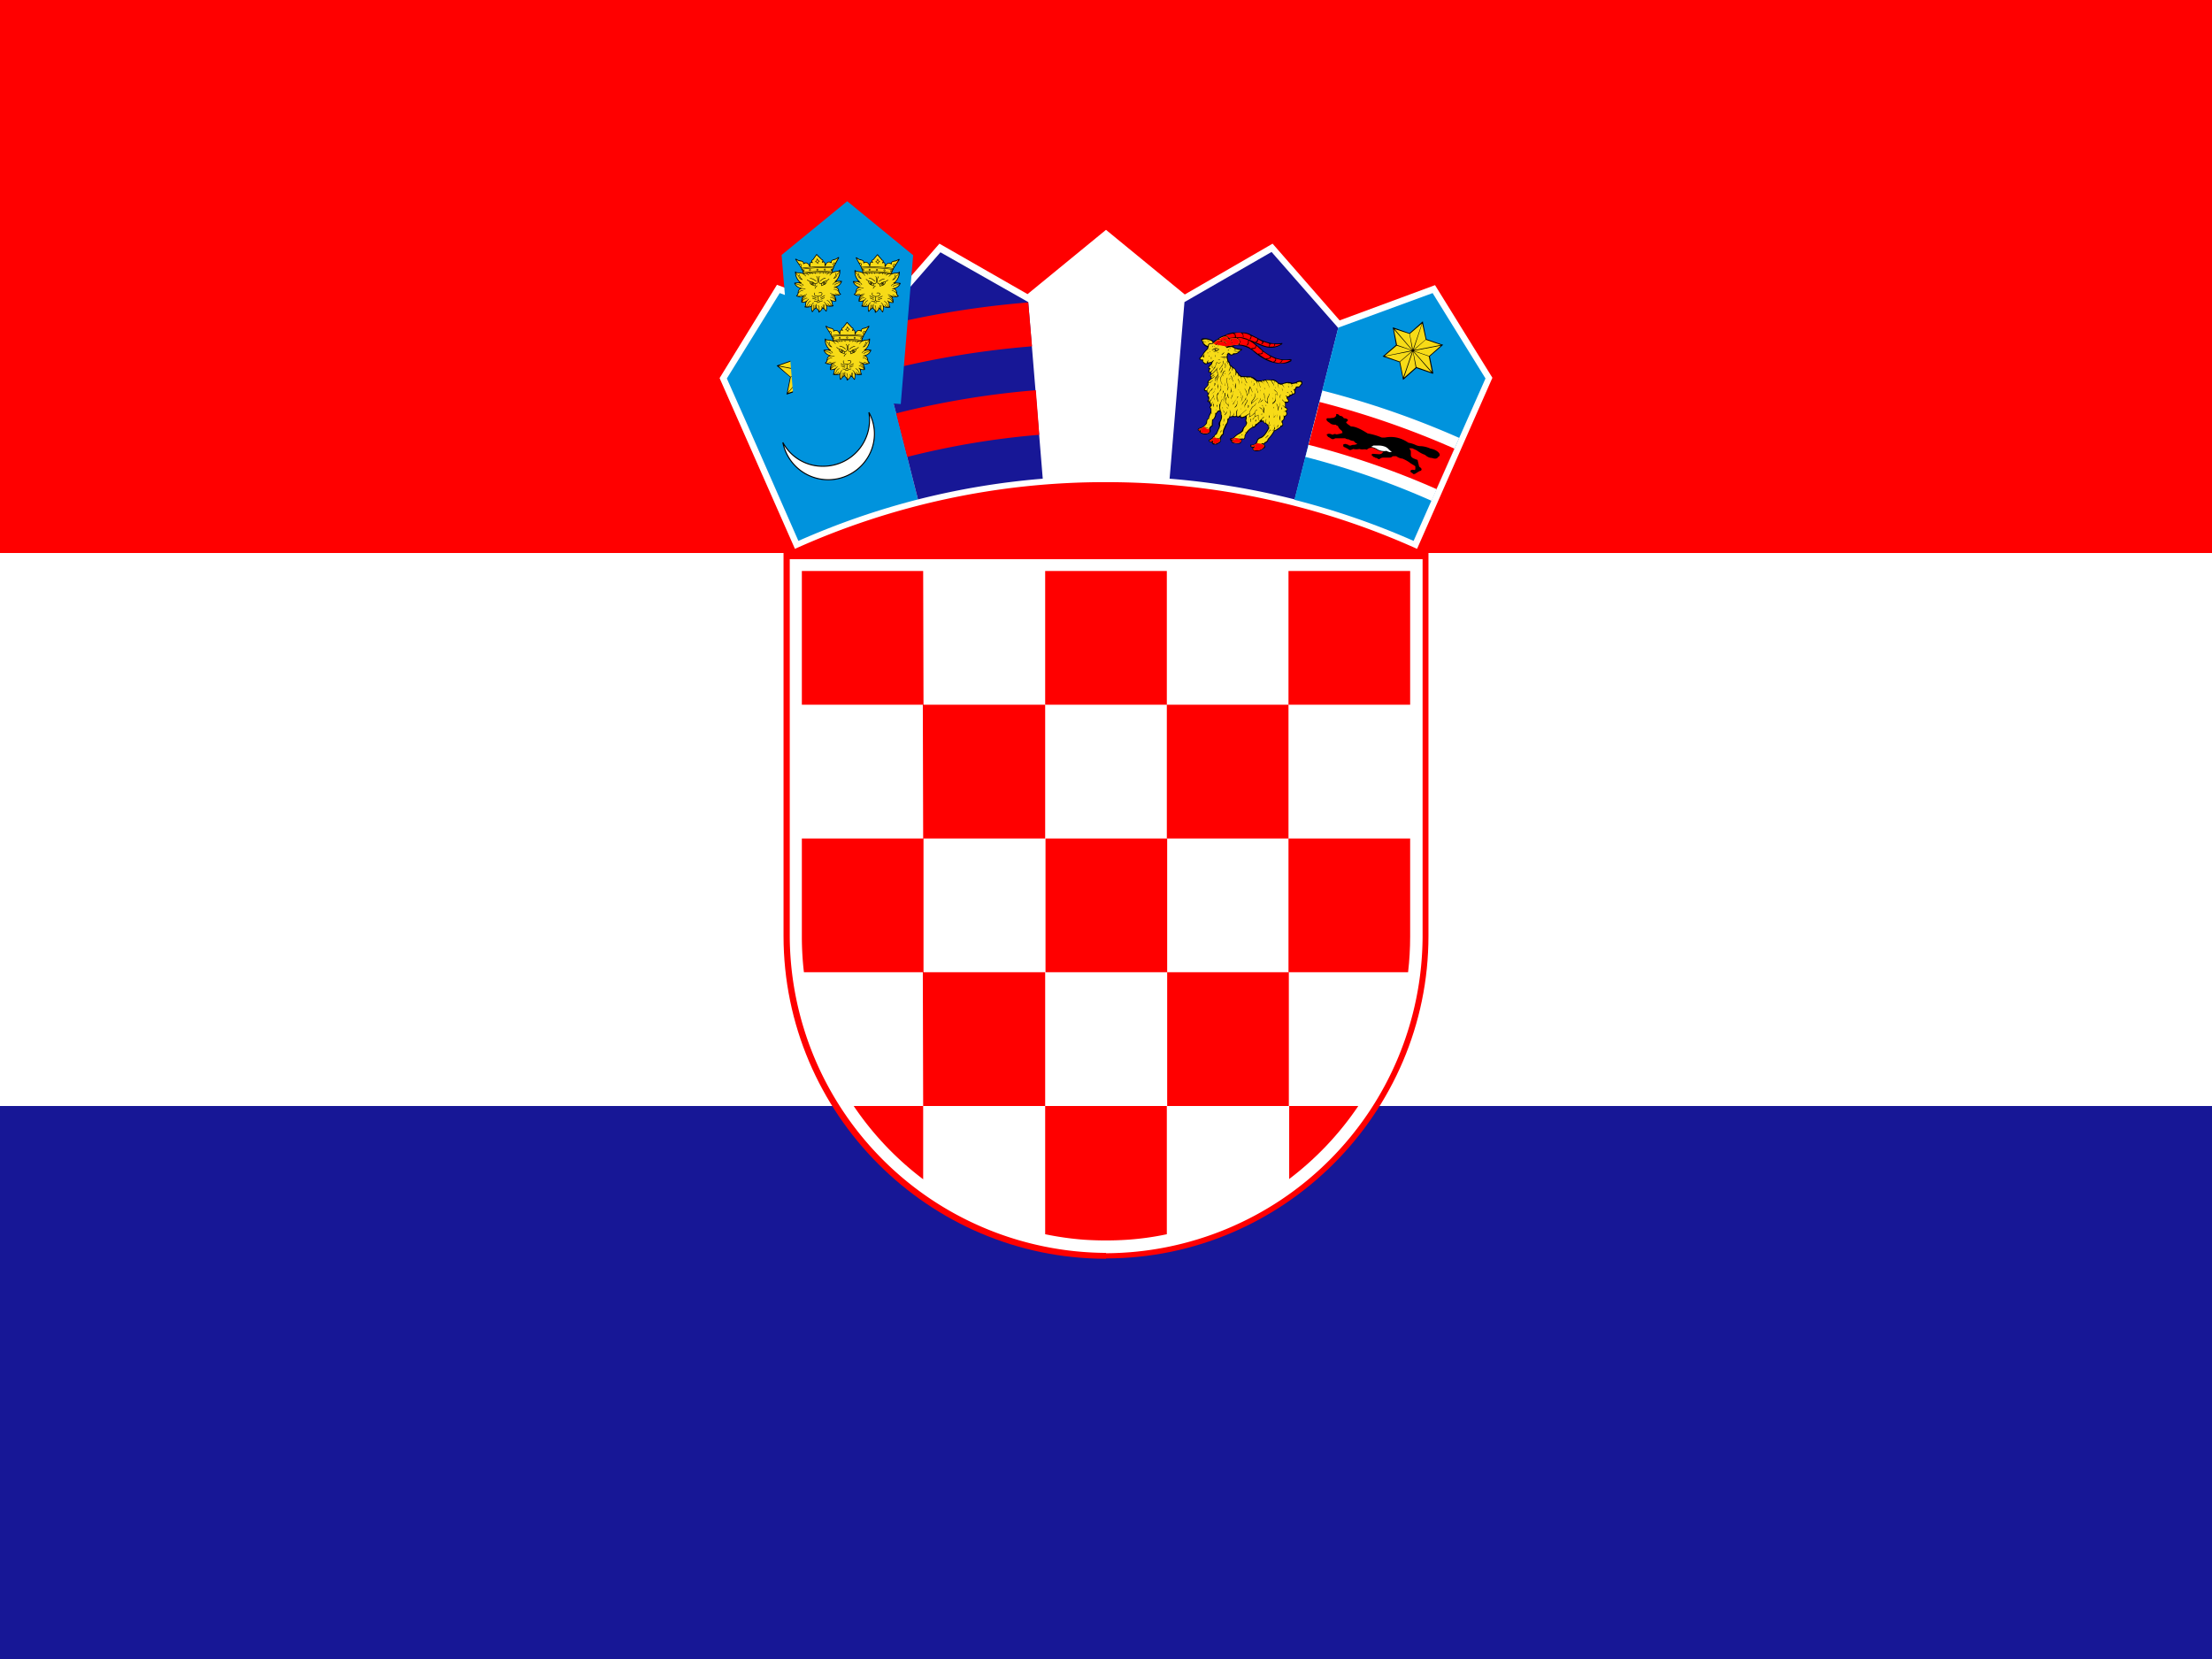 ﻿<svg xmlns="http://www.w3.org/2000/svg" xmlns:xlink="http://www.w3.org/1999/xlink" id="flag-icons-hr" width="48px" height="36px" viewBox="0 0 640 480">
  <path fill="#171796" d="M0 0h640v480H0z"/>
  <path fill="#fff" d="M0 0h640v320H0z"/>
  <path fill="red" d="M0 0h640v160H0zm320 364.1c51.3 0 93.3-42 93.3-93.3V160H226.7v110.8c0 51.4 42 93.4 93.3 93.4z"/>
  <path fill="#fff" d="M320 362.6a92 92 0 0 0 91.6-91.5V161.8H228.5V271a92 92 0 0 0 91.5 91.5z"/>
  <g fill="red">
    <path d="M267.1 165.2H232v38.7h35.2zm0 77.4h35.3v-38.7H267zM232 270.9q0 5.3.6 10.4h34.6v-38.7H232zm105.7-28.3h-35.2v38.7h35.2zm0 77.4h35.2v-38.7h-35.2zm35.2 21.2A89 89 0 0 0 393 320h-20v21.2zM267.1 320h35.3v-38.7H267zm-20.1 0a89 89 0 0 0 20.1 21.2V320zm79.1 38.7q5.9-.4 11.5-1.6V320h-35.2v37.1a87 87 0 0 0 11.4 1.6q6.2.4 12.3 0"/>
    <path d="M407.4 281.3q.6-5.1.6-10.4v-28.3h-35.2v38.7zm-69.8-38.7h35.2v-38.7h-35.2zm0-77.4h-35.2v38.7h35.2zm70.4 38.7v-38.7h-35.2v38.7z"/>
  </g>
  <path fill="#fff" d="m410 158.8 21.8-49.5-16.6-26.8-27.6 10.2-19.4-22.2-25.4 14.7L320 66.5l-22.7 18.6-25.5-14.6-19.4 22.2-27.6-10.3-16.6 27 21.8 49.4a218 218 0 0 1 90-19.3c32 0 62.5 6.9 90 19.3"/>
  <path fill="#0093dd" d="m253 94.8-27.4-10-15.3 24.7 5.9 13.3 14.8 33.7a220 220 0 0 1 34.6-12z"/>
  <path fill="#fff" stroke="#000" stroke-width=".3" d="M251.4 119.3a13 13 0 0 1 1.6 6.2c0 7.3-6 13.3-13.4 13.3a13.4 13.4 0 0 1-13.1-10.8 13 13 0 0 0 11.7 6.9 13.4 13.4 0 0 0 13.2-15.6z"/>
  <path d="m227.6 114 1-4.9-3.8-3.2-.1-.1.2-.1 4.6-1.6 1-4.8v-.2l.2.1 3.7 3.2 4.6-1.6h.2v.2l-1 4.8 3.7 3.2.2.2h-.3l-4.6 1.6-1 4.8v.2l-.1-.1-3.7-3.2-4.6 1.6h-.3z"/>
  <path fill="#f7db17" d="m233.6 107.6 3.5 3 4.3-1.5zm0-.2 7.8 1.6-3.4-3zm-8.3-1.6 7.8 1.5-3.5-3zm7.8 1.7-7.8-1.5 3.4 3zm.4-.3 5.2-6-4.3 1.5zm-5.6 6.4 5.2-6-4.3 1.5zm5.3-5.9-5.2 6 4.3-1.5zm5.6-6.4-5.2 6 4.3-1.5zm-5.6 6-2.6-7.6-.9 4.5zm2.7 8-2.5-7.5-.9 4.5zm-2.4-7.6 2.6 7.5.9-4.5zm-2.7-8 2.5 7.5 1-4.5z"/>
  <path fill="#171796" d="M297.5 87.4 272.1 73 253 94.9l12.6 49.6a220 220 0 0 1 36.1-6z"/>
  <path fill="red" d="M262.5 132.2a232 232 0 0 1 38.2-6.4l-1-12.9a246 246 0 0 0-40.4 6.7zm-6.3-25a258 258 0 0 1 42.4-7l-1.1-12.7a271 271 0 0 0-44.5 7.4z"/>
  <g transform="translate(-160)scale(.002)">
    <path fill="#0093dd" d="m212105 36890-23 13-9517-7794-9497 7778 1788 21560c2543-210 5113-322 7709-322 2608 0 5190 113 7744 325l1795-21560z"/>
    <g id="hr-a">
      <path d="M202545 46585c-18-2-44 10-69 45-186 250-359 469-545 720-195 61-242 180-167 348-261-26-291 193-302 432-250-379-522-482-814-307-11-230-187-338-439-392-180-10-319-65-436-145-60-42-110-64-170-106-126-88-226-5-172 74 267 434 535 868 802 1302-14 80 6 151 88 204 47 133 93 265 140 397-11 38-21 75-32 113-221-105-443-118-664-133-170-8-287-50-361-137-54-63-91-26-92 82-3 534 162 1014 599 1492-231 4-462 11-694 21-79 6-95 39-73 104 126 304 339 579 822 766-208 112-327 285-357 520-9 224-75 382-212 455-60 32-81 65-24 106 253 185 565 193 895 112-157 270-226 553-198 850 208 56 412 15 614-52-29 61-44 175-52 309-7 115-41 229-104 343-32 33-65 84 4 102 336 91 648 52 915-47 0 243 2 487 76 727 18 58 70 102 125 26 155-214 322-396 527-517 31 90 75 168 156 215 96 55 147 170 153 343 0 30-2 60 35 90 149 7 514-380 589-597 206 121 284 246 439 461 55 76 99 29 128-25 62-243 67-481 66-724 267 99 579 138 915 47 69-19 36-70 4-102-62-114-105-250-113-365-9-133-14-226-43-287 202 68 405 108 614 52 29-297-53-579-211-850 330 80 655 73 908-112 57-41 35-74-24-106-136-73-203-231-212-455-30-235-149-409-357-520 483-187 696-463 822-766 22-66 6-99-73-104-231-10-480-24-711-27 437-478 606-961 604-1495-1-108-38-146-92-82-74 87-179 137-348 146-222 15-435 24-656 128-11-38-21-75-32-113 46-132 106-260 153-393 82-53 102-123 88-204 267-434 513-868 781-1302 54-79-46-162-171-74-60 42-110 64-170 106-117 80-257 134-437 145-251 54-417 167-428 397-293-175-564-73-814 307-11-239-41-457-302-432 75-168 17-291-178-352-186-250-458-470-644-720-31-35-51-47-69-45z"/>
      <g fill="#f7db17">
        <path d="M205075 47978c-51-26-124 17-162 95s-33 170 19 196c40 20 84-6 119-56l22-36c2-3 4-6 5-9 38-78 49-163-2-188zm-5008 0c52-26 124 17 162 95s39 165-13 191-103-24-141-102-60-158-9-184zm4539 905c-32 0-59 27-59 59s26 59 59 59 59-26 59-59c0-32-26-59-59-59m-4032 0a59.1 59.1 0 1 0 .2 118.2 59.1 59.1 0 0 0-.2-118.2m4294-304c-754-91-1506-133-2260-133s-1509 41-2269 115c-26 8-21 90 14 86 756-73 1507-113 2256-113 743 0 1485 40 2228 129 39 4 54-80 32-84z"/>
        <path d="M200319 48495c768-75 1530-117 2289-116 754 0 1507 42 2261 133l111-184c-32 10-62 9-90-5-76-38-92-161-36-274 56-114 164-175 240-138 39 19 62 62 68 114l446-739c-204 130-328 214-581 252-281 41-409 139-368 307 38 156-57 133-201 54-314-171-541 71-652 353-73 186-159 181-168-13-4-70 0-131-7-200-21-223-89-286-216-224-161 78-175 25-137-58 28-60 86-128 66-221-9-67-66-92-151-98-182-244-467-483-649-727-182 244-374 483-556 727-86 5-142 30-152 98-20 93 52 157 80 217 38 82 23 135-137 57-127-61-186-3-207 220-7 69-10 139-13 209-9 194-95 199-168 13-111-282-352-524-667-353-145 79-203 102-182-54 23-172-107-266-388-307-253-37-377-122-581-252l419 682c12-25 29-45 53-57 76-38 184 24 240 138 56 113 40 237-36 274-10 5-21 8-32 10l100 163zm4389 911c-7 3-7 4-24 11-46 19-80 66-134 124-57 60-128 125-211 188-12 10-25 19-44-6s-7-35 6-44c80-62 149-124 204-182 30-32 56-63 77-92-95-11-190-21-284-30-79 24-157 55-222 95-59 35-107 77-137 125-8 14-16 27-44 11-27-16-19-30-11-44 35-58 91-107 158-147 33-20 69-38 106-54-107-9-214-18-321-25-22 13-42 29-61 47-20 19-39 42-56 67-9 13-18 26-44 8s-18-31-8-44c19-29 41-54 64-77l9-9c-80-5-161-10-241-14-2 2-5 5-8 7a340 340 0 0 0-93 126c-6 15-12 29-41 18-29-12-23-26-17-41 12-29 27-55 45-81 8-11 18-22 27-33-115-5-230-9-344-12-4 5-9 8-14 11q-37.5 22.5-66 51c-28.5 28.5-35 40-48 63-8 14-16 28-43 12-28-16-20-29-12-43 16-28 35-54 59-77 7-7 14-13 21-19-122-2-244-4-365-4q-180 0-360 3c8 7 15 13 22 20 23 23 42 49 59 77 8 14 16 27-12 43s-35 2-44-12q-19.5-34.5-48-63c-28.5-28.5-41-36-66-51-6-3-12-7-15-12-115 2-230 6-345 11 11 11 20 23 29 35 19 25 33 52 45 81 6 15 12 29-17 41s-35-3-41-18c-9-24-22-46-38-67-15-21-34-41-55-59-4-3-7-6-10-10-81 4-162 8-243 13 4 4 9 8 13 12 24 23 45 48 64 77 9 13 18 26-8 44s-35 5-44-8c-18-26-36-48-56-67s-41-35-64-49c-1-1-3-2-5-3-110 7-220 14-330 23 43 18 85 38 122 61 67 40 124 89 158 147 8 14 16 27-11 44-27 16-35 3-44-11-29-48-78-90-137-125-72-44-159-77-246-102h-2c-90 7-179 15-268 24 22 33 51 68 86 106 55 58 124 120 204 182 13 9 25 19 6 44s-32 15-44 6c-83-64-155-128-211-188-37-38-99-111-135-140-196-90-354-127-575-147-153-14-318-9-458-79 36 85 75 164 126 229 53 68 120 121 209 147 8 2 21 16 22 25 28 157 84 286 169 386 52 60 114 110 188 149-75-81-132-166-172-251-67-142-90-286-77-420 1-16 3-32 34-29 32 3 30 19 29 35-11 123 9 256 72 387 56 118 159 237 291 346 24 19 0 63-29 55-154-44-290-123-383-231-89-104-149-237-180-397-94-32-165-90-222-164-47-60-85-131-118-205 28 428 182 801 456 1137 61 75 165 182 255 216 92 35 95 100-20 101-34 1-69 1-105 1 84 31 164 66 233 105 127 73 217 162 224 273 1 16 2 32-29 34-32 2-33-14-34-29-6-86-82-160-192-223-113-65-259-117-402-160-154 0-312-1-459 3 39 28 80 57 131 84 82 44 188 86 343 122 89 21 166 52 233 91 71 42 130 93 177 150 10 12 20 25-5 45s-34 8-45-5c-42-52-95-98-159-135q-91.5-54-216-84c-161-38-272-81-358-128-75-40-131-82-184-123 180 393 450 573 835 689 23 7 43 13 61 19 3 1 6 1 9 2 86 21 175 40 266 55 92 15 166 28 261 37 16 1 32 3 29 34-3 32-19 30-34 29-99-9-174-22-266-38q-87-15-171-33c-26 6-64 9-107 12-232 14-420 225-435 494 0 5 0 11-1 16 88-80 179-157 273-212 117-68 239-103 364-69 15 4 31 8 22 39-8 31-23 27-39 22-106-28-212 3-316 63-108 63-213 158-315 253-24 147-82 285-205 377 61 34 104 65 163 45 86-39 172-78 261-108 91-31 184-52 282-57 16-1 32-1 33 31s-14 32-31 33c-91 4-179 24-264 53-75 26-149 58-222 91 221 47 460-1 667-79 60-22 105-42 133-41 51-30 112-53 172-79 66-28 132-51 182-57 16-2 32-4 35 28 4 32-12 33-28 35-112 13-127 21-222 79 0 21-66 57-126 96-36 24-70 52-87 67-95 86-144 181-188 287-29 70-52 145-68 224 55-108 121-211 201-303 94-108 208-201 345-265 14-7 29-13 42 15 13 29-1 35-15 42-129 60-236 147-324 250-90 103-161 222-219 345-31 64-8 1-42 86 110-122 212-224 323-307 132-100 283-157 418-133 15 3 31 6 26 37s-21 28-37 26c-116-21-250 32-369 121-121 92-244 223-366 361 184 26 366-26 542-85 91-30 183-135 239-152 19-24 38-46 57-67 33-37 67-71 102-100 12-10 24-20 45 4s8 34-4 45c-33 28-65 60-96 94-32 35-62 73-92 113-6 8-13 17-24 16-60 70-151 162-172 240-57 210-25 370-122 576 71-38 128-81 175-134 53-60 94-135 128-230 37-104 95-195 167-270 75-77 165-136 261-172 15-5 30-11 41 19s-4 35-19 41c-87 32-169 86-238 157-66 68-119 151-153 247-37 102-81 183-141 250-44 50-95 91-156 127 52-3 78-10 121-7 79-6 211-66 279-119 66-51 116-120 154-206 6-15 13-29 42-16s23 27 16 42c-42 96-99 174-173 231-56 43-121 75-196 93 161-5 311-42 467-100 65-24 87-168 127-208 32-58 66-112 105-158 47-56 101-101 164-127 15-6 29-12 41 18 12 29-3 35-17 41-52 21-98 60-139 108-36 42-68 93-98 147 10 73-51 228-53 305-7 205-2 409 53 612 53-71 107-134 162-192 0-5 0-10 1-15 18-106 33-219 40-332 7-112 7-223-6-329-2-16-4-32 27-35 32-4 34 12 35 28 14 111 14 226 7 340-6 90-16 180-30 269 54-51 53-51 77-103 37-80 59-159 67-237 9-80 5-157-13-230-4-15-7-31 24-38s35 8 38 24c19 80 25 165 14 252-8 65-24 132-49 199 56-42 114-82 178-122-4-75-5-153-3-227 2-68 7-134 18-190 4-20 7-40 47-33s37 27 33 48c-9 50-14 111-16 177-2 78 0 162 4 243 5 82 49 185 125 230 103 62 158 163 186 274 16-145 17-280 3-400-17-143-55-267-114-368-8-14-16-27 12-44 27-16 35-2 43 12 63 110 104 241 122 393 17 146 13 310-13 488 102-82 381-258 352-594-7-27-16-52-28-75-7-14-14-28 14-42s35 0 42 14c17 33 30 69 39 110 5 24 8 49 11 76 13-7 45-43 51-39 24 16 58 38 80 54-21-60-35-120-42-178-10-87-5-172 14-252 4-15 7-31 38-24s27 23 24 38c-18 73-22 151-13 230 9 77 31 157 67 237 4 8 8 16 5 25 24 21 47 42 70 65-13-84-22-170-28-255-8-115-7-230 7-341 2-16 4-32 35-28s29 20 27 35c-13 106-13 217-6 329 7 113 22 225 40 332 1 2 1 5 1 7 54 59 95 120 152 196 55-203 73-407 66-612-2-76-69-227-65-302-30-55-63-107-100-151-41-49-87-87-139-108-15-6-29-12-18-41 12-29 27-24 41-18 62 26 117 71 164 127 38 45 72 98 103 154 57 7 78 179 143 212 154 57 298 94 453 100q-112.5-28.5-195-93c-74-57-131-135-173-231-6-15-13-29 16-42s35 2 42 16c38 86 88 156 154 206 85 66 289 124 400 127-61-37-113-78-157-128-59-67-104-148-141-250-34-95-87-179-153-247a642 642 0 0 0-238-157c-15-6-29-11-19-41 11-29 26-24 41-19 96 36 186 94 261 172 72 74 130 166 167 270 34 95 75 169 128 230 47 54 105 98 177 135-98-207-66-367-122-577-35-129-232-277-193-320 45-51 133 88 248 127 175 59 357 111 540 85-122-138-244-269-366-361-119-90-237-140-352-120-16 3-31 6-37-26-5-31 10-34 26-37 135-24 269 32 401 132 111 84 201 175 311 298-18-47 0-14-30-77-59-123-130-241-220-345-89-102-196-189-324-250-14-7-28-13-15-42 13-28 28-22 42-15 137 65 251 157 345 265 81 93 147 198 203 307-15-81-39-157-68-227-44-106-93-201-188-287-62-56-209-140-208-179-29-15-33-11-63-24-61-26-121-46-164-52-16-2-32-4-28-35 4-32 19-30 35-28 50 6 115 28 182 56 33 14 66 43 98 60 53 4 139 47 208 74 206 78 446 126 666 79-73-33-147-65-223-91-85-29-172-49-264-53-16-1-32-1-31-33s17-31 33-31c98 4 191 26 282 57 89 30 175 69 261 108 59 27 101-7 163-45-123-92-181-230-205-376l-2-2c-102-95-207-190-315-253-104-60-210-91-316-63-15 4-31 8-39-22-8-31 7-35 22-39 125-33 247 1 364 69 94 55 186 132 274 213 0-6-1-11-1-17-15-270-203-480-435-494-78-5-189 21-186-32 4-59 97-44 234-86 385-116 655-296 836-690-54 41-110 83-186 124-86 47-198 91-358 128-82 19-154 48-216 84-64 38-117 84-159 135-10 12-20 25-45 5s-14-32-5-45c47-57 106-108 177-150 67-39 145-70 233-91 155-36 261-78 343-122 51-27 92-55 131-84-148-4-305-3-459-3-143 44-289 96-402 160-110 63-186 136-192 223-1 16-2 32-34 29-32-2-31-18-29-34 8-111 97-200 224-273 69-39 149-74 233-105-35 0-70 0-104-1-116-2-112-66-20-101 90-34 190-141 251-216 271-334 412-714 456-1130-33 72-69 140-115 198-57 73-128 131-222 164-31 160-91 293-180 397-92 108-216 185-369 230-29 8-52-35-29-55 132-109 221-226 278-344 62-131 83-264 72-387-1-16-3-32 29-35 31-3 33 13 34 29 12 134-10 278-78 420-40 85-97 170-172 251 73-39 136-89 187-149 85-100 141-229 170-386 1-8 14-22 22-25 89-27 155-79 209-147 51-65 90-143 126-228-140 69-304 64-457 78-213 19-369 68-554 152z"/>
        <path d="M204649 49231c-680-88-1359-113-2041-114-684 0-1369 40-2058 112-20 6-15 33-14 46 2 28 37 35 121 27 643-60 1285-93 1932-93 674 0 1351 21 2038 102 33 9 77-85 22-81z"/>
        <path fill-rule="evenodd" d="M200570 49160c683-71 1362-110 2038-110 675 0 1349 40 2025 127l31-127c-17 9-37 15-58 15a123 123 0 1 1 113-171l60-170c-724-84-1446-122-2171-122-729 0-1459 38-2193 107l58 164c22-32 59-54 101-54a123 123 0 1 1 0 246c-12 0-25-2-36-6l33 94-2 7zm3067-416a123 123 0 1 0 0 246 123 123 0 1 0 0-246m0 64a59.1 59.1 0 0 0 0 118c32 0 59-27 59-59s-26-59-59-59m-1082-91a123 123 0 1 0 123 123c0-68-55-123-123-123m0 64a59.1 59.1 0 1 0 .2 118.2 59.1 59.1 0 0 0-.2-118.2m-1064-40a123 123 0 1 0-.2 245.8 123 123 0 0 0 .2-245.8m0 64c-33 0-59 26-59 59s26 59 59 59a59.1 59.1 0 0 0 0-118"/>
      </g>
      <path d="M202601 47974c-14-68-49-129-100-175-51-47-116-78-187-88-33-4-39-58-7-68 60-20 114-67 157-133 45-69 79-157 95-256 5-34 64-35 69-1 15 84 51 153 97 208 55 66 125 112 193 138 31 12 25 63-8 68-59 9-105 42-141 87-50 62-81 145-100 221-8 33-62 31-69-2zm33-118c20-52 47-103 81-146 28-34 60-64 99-84-51-30-100-70-143-120-28-34-53-73-73-116-19 59-45 112-75 158-31 47-67 86-108 116 50 19 95 47 134 82 34 31 63 68 85 110m799 5115-515 206c-17 7-35 14-48-21-14-34 4-41 21-48l515-206c17-7 35-14 48 21 14 34-4 41-21 48m59-326-604 328c-16 9-33 18-51-15s-1-42 15-51l604-328c16-9 33-18 51 15s1 42-15 51m-1826-65 604 328c16 9 33 18 15 51s-34 24-51 15l-604-328c-16-9-33-18-15-51s34-24 51-15m51 322 515 206c18 7 35 14 21 48-14 35-31 28-49 21l-515-206c-17-7-34-14-21-48 14-35 31-28 48-21zm224 434c137 33 261 48 358 31 88-16 155-60 191-146v-493c-107-1-212-15-303-41-109-31-170-98-201-178-41-107-27-235-4-329 5-18 9-36 45-27s32 27 27 45c-20 82-33 194 1 284 23 60 69 110 152 133 91 25 198 38 307 38 107 0 214-13 304-40 82-24 148-69 192-123s65-117 57-176c-5-36-24-62-49-80-34-24-82-35-128-37-47-2-94 7-142 16-25 5-50 9-77 13-19 2-37 5-42-32s14-40 32-42c23-3 48-8 73-12 52-10 105-20 159-18 60 2 121 18 168 51 42 29 72 72 80 131 11 80-16 163-73 233-53 65-131 119-229 147-83 24-178 38-274 42v483c3 5 3 11 2 16 37 82 102 125 188 141 97 18 221 2 358-31 18-5 36-9 45 27 8 37-9 41-28 45-146 35-279 51-388 32-92-17-165-58-215-132-49 74-124 115-215 132-109 20-242 4-388-32-18-4-37-8-28-45 8-36 27-32 45-27zm356 210 402-9c19 0 38-1 38 37 1 38-18 38-37 38l-402 9c-19 0-37 1-38-37s18-38 37-38m593-3082c151-125 293-227 423-297 133-72 254-111 359-106 19 1 37 1 36 39-1 37-20 37-39 36-92-4-200 32-322 97-125 67-263 166-410 289-14 12-29 24-53-5s-9-41 5-53zm-605 56c-141-130-298-240-445-314-139-71-268-108-363-100-19 2-37 4-40-34-4-37 15-39 34-40 110-10 252 31 404 107 152 77 315 191 461 325 14 13 28 25 2 53-25 27-39 15-53 2zm-213 1004c37-83 83-155 136-219 53-63 112-119 174-170 14-12 29-24 52 5 24 29 9 41-5 53-59 48-114 101-164 160-49 59-91 125-125 201-8 17-15 34-49 19s-27-32-19-49m371-1734c49 66 88 139 114 223 26 82 40 175 39 279 5 80 6 165-7 249-13 86-42 170-97 246-43 60-101 97-165 113-53 13-109 10-164-7 29 100 51 208 6 308-8 18-33 27-51 18-43-22-86-43-128-62s-84-36-127-51l-1-1c-95-37-173-73-236-112-65-39-115-80-150-124l1 2c-44-49-72-106-88-170-14-55-20-114-22-174-72-39-138-78-194-116-64-43-118-87-161-131-13-14-26-27 1-53s40-12 53 1c39 40 89 80 150 121 60 40 128 81 204 121 124 13 247 51 370 109 106 50 211 115 317 192 13 7 19 16 27 20 8 6 16 13 25 19 51 22 104 28 152 16 47-11 90-39 122-84 48-66 72-139 84-214 12-77 11-157 6-234v-2c1-97-12-183-35-258-24-76-58-142-102-201-11-15-22-30 7-52s41-7 52 7zm-375 1047c-104-77-207-141-311-190-105-49-210-83-314-98q3 72 18 135c13 52 35 99 71 138l1 1c30 37 73 72 130 107 60 36 134 71 225 106l-1-1c45 16 89 34 133 54 31 14 61 28 93 44 19-83-10-179-37-267-2-8-5-15-9-29zm776-1003c-44 59-79 125-102 201-24 76-36 161-35 258v2c-5 77-6 158 6 234 12 75 37 148 84 214 32 45 75 72 122 84 48 12 101 6 152-16l25-19c6-4 13-12 27-20 105-77 211-143 317-192 123-58 246-95 370-109 75-40 144-80 204-121s111-81 149-121c13-13 26-27 53-1s14 39 0 53c-43 44-97 88-161 131-57 38-122 77-194 116-2 61-8 119-22 174-16 63-44 121-88 170l1-2c-35 44-85 85-150 124-63 38-141 75-237 112l-1 1c-43 15-85 32-127 51-43 19-85 40-128 62-18 9-43 0-51-18-45-100-23-208 6-308-55 18-111 20-164 7-64-15-122-53-165-113-55-76-84-160-97-246-13-85-12-169-7-249-1-104 13-196 39-279 26-84 65-158 114-223 11-15 22-30 52-7 30 22 19 37 7 52zm940 715c-105 15-209 49-314 98-104 49-207 113-311 190-4 13-6 21-8 29-27 88-56 184-37 267 31-15 62-30 93-44 44-20 87-38 133-54l-1 1c91-35 165-70 225-106 58-34 100-70 131-107l1-1c35-39 57-86 71-138 11-42 16-87 19-135z"/>
      <path fill-rule="evenodd" d="M203459 50602a216.4 216.4 0 0 0 0 433 216.6 216.6 0 0 0 0-433m0 69c-81 0-147 66-147 147s66 147 147 147 147-66 147-147-66-147-147-147m0 60a87 87 0 1 0 .1 174.1 87 87 0 0 0-.1-174.1m-1697-124c119 0 217 97 217 216s-97 217-217 217a216.6 216.6 0 0 1 0-433m0 69c81 0 147 66 147 147s-66 147-147 147-147-66-147-147 66-147 147-147m0 60a87 87 0 1 1-.1 174.1 87 87 0 0 1 .1-174.1"/>
    </g>
    <use xlink:href="#hr-a" width="100%" height="100%" transform="rotate(-2.2 -55532.8 156275.8)"/>
    <use xlink:href="#hr-a" width="100%" height="100%" transform="rotate(2.2 459865.8 156275.8)"/>
  </g>
  <path fill="#171796" d="m387.2 94.9-19.3-22-25.2 14.5-4.3 51.1a220 220 0 0 1 36.2 6z"/>
  <path d="M347.7 98q1.2-.4 2.6.3.5.1.8.6.5-.5 1.2-.8a4 4 0 0 1 1.8-1q1.4-.7 2.7-.9h2.8q1.2 0 2.3.6l2 1q1.2.7 2.2 1a9 9 0 0 0 4.5.5q.8-.2.2.4c-3.3 2-5.9.2-8.1-.6l2.1 1.7q1 1.2 3.5 2.4a8 8 0 0 0 5 .7l.4.1-.1.5a5 5 0 0 1-2.6.7 10 10 0 0 1-5.2-1.3q-2-1.1-3.3-2.4a8 8 0 0 0-3-1.4 6 6 0 0 0-2.9 0q.4.1.6.4.6.4 2 .5.6 0-.5.7a2 2 0 0 1-1.6.8c-1 .6-1.3.2-1.7-.2l-.2.8v.4l.2.7q0 .3.2.4.3.3.3.7t.3.4l.6.6q.8.4 1 1.2.6.3.7.9.3 0 .6.4l2.6.1q1.2.2 2 1.2h1.2l1.3-.3h2.3q.8.3 1.2.8.8.6 1.8.2a3 3 0 0 1 2.4 0l1-.2q.6-.4 1-.4 1-.2.9.8 0 .3-.3.4-.4.8-1.3.7-.2.6-.5.8.4 1.3-.7 1.2 0 .4-.6.4a1 1 0 0 1-1 .5l.4.6c.4.7-.2 1-.8 1v1.2q1 .6.2 1.2.6 1.1-.5 1.6 0 .7-.3 1-.4.2-.3.6.4.9-.2 1.2l-.2.1-.2.2-1.5 1h-.2a10 10 0 0 1-1.8 2.4q0 .8-1 1.1l-.3.4q.6.4.2 1l-1.3.8q-1.5.4-2-.2-.5-.5 0-.7-1 0-.8-.7 0-.3.3-.1.6 0 1-.3l.5-.6q.1-1 1.1-1.3.8-.3 1.4-1.2l.9-1.5-.3-.7-.5-.6q-.7 0-.7-.5h-.3l-.7.2-1.1 1q-.3.5-.7.5c-1 .1-1.5 1.2-2 1.7q-.3.2-.4.7 0 1-.4 1h-.8q.4.4 0 .9-.2.4-.8.4l-1.6-.2q-.5-.3-.5-.7-.4-.2-.3-.5 0-.3.4-.2l.6-.2a5 5 0 0 1 1.8-1.4l.7-.7q.1-.8 1-1.4l.1-.6v-.3q-.3-.5-.1-1v-.6q-1.6.8-1.6-.1-.7.6-1 0-.6.3-1.2.1l-.8.2-.4.7q0 .7-.5 1.5l-.7 1.5-.1.5q0 .9-.5 1l-.4.8v.2q.2.5-.2 1l-1 .6h-1q-.5-.4-.3-.6h-.5l-.4-.3q-.2-.3.1-.5l.9-.6q0-.3.4-.4.3-.6.6-.7l.7-1.5q.2-.2.1-.4l.1-.3s.2-.1 0-.2a1 1 0 0 1 .2-1.2c.3-.4.6-1.4.3-2v-.8h-.3q-.3-.2-.6.2l-.4.6q-.2 1.3-1 1.6v1.2q0 .7-.2.7t-.5.5l-.1.3q.4.5-.1 1-1 .8-2.2.3-.9-.4-.7-.8c-.8 0-.7-.7 0-.9q1.2-.3 1.9-1.4 0-1.2.7-1.4 0-.8.4-1.4.3-.6.2-1.3-.6-.4 0-1 .2 0 0-.2-.4-.1-.3-.5t-.2-.2q-.8-.2-.2-.7.2-.1 0-.4l-.1-.4q-.4-.4 0-.9l-.4-.8q-1.1 0-.6-.9l.7-.6q.3-.5.2-.8c-.2-.6.5-1 1-1.4l-.1-.4q-.4-.5.1-.8l-.1-.5q-1.1.2-.4-1-.8-.5.5-1.5v-.4l-1 .3q-.5.3-.9.1l-.4-.4-.2-.6c-1 0-1.1-.7-.6-1q.5-.4.7-.9.4-.8 1.3-1.5v-.5l-.7-.3-.6-.7q-.2 0 0-.4-.7-.6-.3-1"/>
  <g fill="#f7db17">
    <path d="M364.5 122h-.2l-.8.7q-.5-.2-.2.1l-.2.2q0 .4-.5.4h-.1v-.7l-.1.4v.4q-1.1.6-1.9 1.7l-.4.8c0 .2 0 .9-.3.9h-.2q0-.1-.4 0h-1c-.2.2.4.2.7.3q.2.2.1.5c-.2.7-1.8.5-2.3.2q-.2-.2-.2-.5h.3q.3 0 .5-.2v-.1h-1.2.2l.7-.3a5 5 0 0 1 1.9-1.4l.8-.7q.1-.9.8-1.5l.3-.7v-.3q-.4-.6-.1-1v-.9l.8-.6v.8l-.2.3v.3-.3l.3-.2.7-.4.7-.6v1l-.6.7v.1h.1l.5-.7 1-.6v1z"/>
    <path d="m349 113 .2-.2.4-.6.5-.6-.4.7-.4.5v.2q0 .4.3.7l.3-.4.4-.4.5-.6h.1l-.2.4-.3.3-.4.3-.2.4v.3c-.2.3-.5.5 0 .7l.1.5-.1.7q-.2.3.1.2l.4-.4.3-.4.4-.5.1-.5h.1l-.1.6-.5.5-.2.4-.3.4q.2.2.2.7h.1l.2-.2.2-.4h.1l-.2.4-.2.3q.3.2 0 .5-.5.4 0 .7v1.2l.1.3h-.1v-.3q-.6.9-.7 1.8c-.6.1-.5.8-.6 1.3a4 4 0 0 1-1.9 1.5q-.3 0-.5.3 0 .3.4.2.8-.6.2.2v.3c.5.4 1.6.5 2.2.2q.6-.4.2-.9 0-.8.8-1.2v-.4l.1-1.3.2-.1c.2 0 .6-.7.7-1.3v-.4q.1-.3.3 0 0-.3.2-.4.3-.6.8-.4l-.1-.8v-1l.2-.2.3-.7.3-.7h.1l-.3.7-.3.8v.1l-.1 1 .2.9.2.4v.6c.4.6 0 1.7-.3 2.2l-.1.8q.2.3-.1.6v.1q0 .3-.2.5l-.7 1.6q-.5.1-.6.7-.4.1-.4.4l-.9.6q-.3.1.2.4.3 0 .6-.4t.2 0l-.2.7.7.3q.7-.2 1.2-.6t.1-.8h-.5l-.5-.3 1 .2v-.3l.5-.8q.5-.2.4-.9l.1-.5.7-1.6q.6-.6.5-1.4 0-.3.3-.3l.3-.5.1-.4.2-.2v-.5l-.1-.4-.1-.2v-.2h.1v.3q.3.3.2.5v.5l-.2.2v.3l.6-.1.4-.5.2-.6-.1.7-.3.3q.6.2 1 0V119l.4-.7q.2 0 0 0l-.2.8v1q.1.6.5.3l.4-.2v-.1l1.8-1.6v.1l-.8.7-.8.7v.3q0 .5.6.3l.6-.2.3-.2.5-.3.5-.3.1-.6.7-1.3a2 2 0 0 0 1.1-1.1h.1l-.4.7-.7.5-.7 1.2-.1.5v.9q.3 0 .7-.3l.7-.7.2-.5.4-.4h.1v.1l-.4.3-.2.5v1.1l1-.5v1q0 .5.4.8l.5-.6.3-.3.2-.2.3-.2-.2.3-.2.2-.3.2v.5h.6q-.1.7.5.6v-.5l.1-.5h.1l-.1.5v.5q.2.4.7.6l.2-.5v-.4h.1v.5l-.3.5v.5l.2-.3.3-.4q.2 0 0 0 0 .3-.2.4l-.2.4.2.2c-.6 1-1.3 2.5-2.5 3q-.9.2-1 1.2l-.5.6-1.2.3q0 .4.3.4l.7-.3q.2.2-.5.8v.1c.4.6 1.4.4 1.9.2q.8-.2 1.2-.9.1-.3-.2-.6c-.8.1-.6-.6 0-.3q.3 0 .3-.3.9-.3 1-1 1-1 1.6-2.1.2-.3.1-.5l.2-.5.1-.4h.1v.5l-.2.3q0 .2.2.2l1.5-1q0-.4.4-.4l.2-.1q.1-.5-.2-.8-.1-.5.4-.7.3-.4.2-1v-.5l.1.3v.1q.5-.1.7-.6 0-.5-.3-.8l-.6.2.7-.4.3-.2c.2-.3-.3-.5-.5-.6l-.7-.7v-.1l.7.6v-1.1l-.2-.4-.5-.4-.1-.5.2.4.4.4h1c.3-.3-.2-.7-.3-.9l-.1-.5h.1l-.2-.2h-.1v-.2l.2.1.2.2h.1q.4 0 .7-.5l-.3-.4-.5-.3v-.1h.1l.8.8q.4 0 .6-.3l-.2-.4-.3-.4q.3 0 .4.3l.2.5.4-.1c.3-.2 0-.8 0-1h-.1l-.2-.2h.2l.2.1.4-.6c0-.4 0-.2.5-.3q.5.2.9-.6.2 0 .2-.3 0-.4-.3-.4-.7 0-1 .3v.3l-.2-.2-1.1.2h-.2l.2.3.1.4-.2-.4-.3-.4-1-.2.2.1.2.2v.1l-.2-.2-.2-.2-.9.2-.6.2.4.5.2.6-.3-.6-.4-.4h-.5l.2.3-.3-.4-.5-.2.2 1.5-.2-.9-.1-.7-.2-.2-.6-.4-.2.7.1-.8-1-.2.5.8.3.5v.5l-.1-.5-.3-.4-.3-.5-.3-.4h-.4.1v.3-.2l-.2-.1h-.8a5 5 0 0 1 1 2.3l-.4-1.2-.7-1h-.6l.4.4q0 .1 0 0l-.3-.1-.3-.2h-.3l-.1.1 1 1.1-.6-.6-.6-.4h-.6l.5 1.7h-.1l-.2-.8-.3-.9h-.4l.3 1.6v.1l-.2-1-.3-.8-1.3-1 .4 1.1v.1l-.2-.7-.4-.6h-1.3q.4.2.4.6 0-.3-.6-.7h-.6l.3.3.2.5.2.6.4.4s.1 0 0 0q0 .1 0 0l-.5-.3-.2-.7-.2-.4-.3-.4h-.7l.2.8.1 1h-.1v-1l-.3-.8-.6-.5v.3h-.1v-.3q-.2-.7-.6-.8v.4l-.2.4h-.1l.1-.5v-.4q0-.9-.8-1.2v.2l-.1.5h-.1v-.8l-.5-.5v.7l-.4.8h-.1l.3-.8.1-.8-.2-.3v.2h-.1v-.2l.1-.1v-.1l-.3-.5-.2.5h-.1l.1-.3.1-.3-.1-.2-.1.2-.2.2v-.1l.1-.2.1-.2v-.2l-.2-.7h-.3l-.5.4v-.1l.4-.3.4-.1v-.2l-1 .3-.9-.2h.8l1.1-.2.2-.6h-.5l.6-.1v-.2q.1-.3.4 0 .3 0 .4.3.4.2.9-.2h-.2v-.1h.3q.9.1 1.4-.5h-1l-.6-.2.7.1h1l.5-.3a5 5 0 0 1-2-.6l-.6-.3q-.8 0-1.4.3l-.3-.3-.4-.2h-.6s-.1 0 0 0h1.2l1.7-.3 1.7-.2v-.2q.5-.5.3-.9t-.8-.7h-1.3l-.8.1.6.4.4 1v.1h-.2l-.4-1c-.1-.2-.6-.3-.7-.4l-1.3.2-.7.4h.8q.4.3.6.8v.1h-.2l-.5-.7c-.4-.2-1.2 0-1.6.3l-.6.6h-.2v-.2l.7-.6.7-.4 1-.5 1.3-.2-.5-.5h-.8q-.7.2-1.5.7h.5l.1.2h-.9l-1.5 1.2q-.7 0-1 .2l-.1.6-.2.7q-.8.7-1.3 1.5l-.3.5.3.1v-.2l.2-.4h.1l-.1.4v.5h-.2l-.1-.2h-.3l-.3.2-.2.3q0 .4.5.3c.6 0 .1.4.4.7l.5.4h.5q0-.6.2-.6l.2-.4v.2l-.1.2v.4l1-.2q1.2-1 .4 0l-.1.2-.2.6c-.2.1-1 .8-.7 1q.4 0 .3.2-.3.4-.3.9h.3l.7-.6.5-.8h.1l.3-.8q0-.3.3-.7l.3.3h.5l.2-.3h.1l-.3.4h-.5l-.3-.3-.5 1.4v.1l-1.2 1.4.2.5 1-1 .8-1-.3.6v1.1h-.1v-.9l-.3.3-1 1q-.6.3-.2.7l.3-.3.4-.3h.1v.1l-.4.3-.4.3.1.3h.1l.8-.6v.1l-.7.6h-.1c-.3.3-1.2.8-1 1.2l.6-.2.6-.5v.1l-.6.5v.2-.1l-.7.1q.2.6-.3 1c0 .1-1 .9-.6 1z"/>
    <path d="m349.4 100.1-.6-.3-.5-.5q-.3-.2-.1-.3l.2-.1h.3l.2.2h.1l-.2-.2-.4-.1h-.4l-.2-.5.4.1.2.1-.2-.2h-.2a3 3 0 0 1 2.1.2q.5.1.8.6l-.2.2q-.7 0-1 .2-.2.2-.2.6z"/>
  </g>
  <path d="m365 121.8-.4.2q0-.4.3-.6v.2zm2 4.2-.4.4-.5.4v-.1l.4-.4.4-.4zm1.3-1.6-.2.3h-.1l.2-.3zm-.7 0-.2.3-.5.4v-.1l.4-.3.1-.4zm1.2-1.6-.1.2-.1.2h-.1zm1 0v.5l-.3.5.1-.5zm-.4-6q.4.8.4 1.5l.1-.6a1 1 0 0 0 .3-1.1h.1v.6l-.3.6-.2 1h-.1v-.1q.1-.9-.4-1.8zm-.8 1v.3h-.1v-.4zm-.2 1.4.2 1.4.1-.1.3-.3h.1l-.3.3-.2.4-.1-.9zm1 .5.1 1.2v-.6zm1-.2v1.7l.1.6-.3-.6v-.6l.2-.5zm.5-1.5-.1.3v.2h-.1v-.6zm-.5-2.6v.2q.2 0 0 0zs-.1 0 0 0m.2-2v.8l-.2.3v.6h-.1v-.6l.3-.4zm-2-.7q.5.3.8.7t.3.9l-.6-.2v1.8q-.3.7-1 1a4 4 0 0 0 0-1.8h.1v1.6l.7-.8a4 4 0 0 0 .1-1.9l.6.2q0-.4-.3-.8l-.7-.6zm5.2-1v.2h-.1v-.2s0-.1 0 0zm-1.2 0 .3.1.1.2v.1l-.2-.2zm-1.8.5.3.5v.6q-.2 0 0 0l-.1-.6zm-6 .5v.4l-.1.1zm1-.6.2.4v.1h-.1v-.1l-.1-.3zm2.4 1.6v.3-.2h-.1zm.8-1.8v.4a.1.1 0 0 0 0-.2q-.2-.1 0-.1zm-5.5.3.2.7.3.4v.4h-.1v-.4l-.2-.3-.2-.4zm2.2 1.5.2.7v.7q0 .5.2.8l.6.7-.1-1 .3-1q.2 0 .3-.3v-.4h.1v.4l-.3.5-.3.9.2 1h-.1q-.6-.3-.8-.8l-.2-.8v-.7l-.2-.6h.1zm-.9 1.4q0 .4-.2.7l-.4.6h.3l.7-.6.3-.3-.2.4-.3.2v.4-.2l-.1-.1-.4.2-.4.2v-.1l.4-.7zm-1 0v.1h-.1z"/>
  <path d="M363 113.7q.2.4.2 1l-.4.8-.5.6-.2.6.2-.3.5-.3 1.1-.9h.1l-1.2 1-.4.3-.4.5q0-.6.2-1l.5-.6.4-.8zm2.3 3.5.1.4.1.1q.3.4.3.8l-.1 1h-.1l-.4-1-.8-.6v-.1q.6.3.9.7l.3.6v-.6l-.1-.7-.1-.2q-.3-.3-.2-.4zm1 0 .1.2h-.1l-.2-.2zm1 .3-.2.7-.2.7.2-.7zm.7 4v-.2zm-.7-1.2v.3l-.2.4v-.4l.1-.4h.1zm-1 0h.1v.1zm-1.1-.6-.1.2v.2h-.1v-.4h.1zm-1.7 1.8-.1.2v.2s-.1.1-.2 0v-.2l.2-.3zm-4.8 4.6v.2l-.2.1q-.2 0 0 0zm.8-.4-.1.2h-.2l.1-.1v-.1zm1-.6-.2.1v-.2zm1.5-3.8-.1.4v.4h-.1v-.9h.1zm1-10.3-.1.3-.2.3h-.1l.2-.3v-.3l.1-.1zm-1-1 .1 1v-.5zm-1.4 1.7-.4-.4-.1-.4.2.4zm1.5 2.6v.2h-.1v-.2zm-2-2 .6 1 .1.8q.3 0 .4-.3v-.9l.3-.6.1-.5h.1l.4.8.3.9h-.1l-.3-.9-.3-.6v.4l-.3.5-.1 1-.4.3v.4h-.1l-.2-1.2-.5-1zm1.2 5v.3l-.1.4h-.1v-.8h.1q.2 0 0 0zm-2.2.9v.3l-.1-.3zm1.9-2.5-.2.6-.3.5-.3.6v.7l-.1-.7q0-.3.3-.7l.3-.5.2-.6zm-.5-.8v.6l-.5.6-.4.5-.2.5h-.1l.2-.6.5-.5.3-.5zm-2.4 1.2q0 .6-.2 1-.1.5-.6.8h-.1v-.1q.4-.3.6-.8.3-.3.2-1zm-3 1.7v.2l.1.1v.1h-.1l-.1-.2v-.2s-.1 0 0 0zm-1.3 0v.7l.4.6.1.5v.4l.4-.5.2-.6v.6l-.5.6h-.1v-.5l-.2-.4-.3-.7-.1-.7zm.2 4.2.1-.8h.1l-.1.8zm-.2 1.1v-.4s0-.1.1 0v.4zm-.8 2 .2-.3.2-.3h.1l-.2.4-.2.2q-.2 0 0 0zm-1.1-6.6v.2h-.1v-.2zm-2 4.5v-.2h.1v.3zm5-8-.3 1q0 .5.3.7.4.3.5.7v-.4q.2-.2 0-.4h.1v1h-.1v-.2l-.5-.6q-.4-.2-.4-.8l.2-1zm-.4-1.3v.8l-.3.7-.2 1q0 .6.3 1v.1a3 3 0 0 1-.2-2.1l.2-.7v-.8zm-2.3 3.3v.4l.1.5-.3-.5zm-1-.4v.6l-.1.3.1.2v.1l-.2-.3v-.4l.1-.2zm5.8-8.6a2 2 0 0 0 .3 1.5l-.4-.7zm-.7.7.5 1.7h-.1l-.5-1.6v-.1zm-3.6.1q-.5.8-.6 1.3l.2.9.2.8-.2.8V111l-.3-1q0-.5.6-1.2zm3.3-1.4v.5l-.4.4-.3.4v.7-.7l.3-.5.3-.4zm-3.5.3v.7q0 .3-.4.6l-.4.6-.1.7h-.1l.1-.8q0-.3.4-.6l.4-.6v-.6zm2 .1v.2l.1.3-.2-.2zm0-.5-.5.4-.2.7.2.5v.7-.7l-.3-.4a2 2 0 0 0-.5 1.2q0 .8.5 1.5h-.1a3 3 0 0 1-.5-1.5q0-.7.6-1.3 0-.5.2-.8l.5-.4zm-.7-.8q0 .5-.2.7l-.2.3-.1.4h-.1v-.4l.3-.4q.2-.2.2-.6v-.1zm5.7 6 .1.5v.4-.4zm0 2v.6l-.2.6-.3.6.2-.6.2-.6v-.7h.1zm-1.2-1.8a3 3 0 0 1 .7 2.5h-.1a2 2 0 0 0-.6-2.4zm0 2-1 1.4-.5 1-.1-.6-.2-.4-.3-.9.3-.8.3-.6v-.6h.1l-.3 1.3-.3.7q0 .5.2.8l.3.8.5-.8.5-.6.3-.7zm-3.2-1 .4 1.4v.1h-.1l-.3-.7zm-1.7 1v.3h-.1zm.6-1.6-.1.5-.3.5.2-.5v-.5zm-1.6 3.1a3 3 0 0 1-.3-1.7q0-.7.6-1l.4-.7q.2-.3.1-1c-.1-.7.1 0 .1 0v1l-.6.7-.5 1q0 .7.3 1.7zm-1-1.1v.3l.1.4-.2-.4zm4.6-3.2.3.8q.1.5-.2.9h-.1l.2-.9zm1.4-1.1a2 2 0 0 1 0 1.7l-.2-.8-.5-.5q0-.1.1 0l.6 1v-.6zm.8-1.2.4.8v1.5l.2.4-.2-.4v-.5l-.1-1-.4-.7h.1zm-2.2-.2-.3.5v.7-.7q0-.3.2-.5.2 0 0 0zm-4.4 3-.3 1-.8.7.7-.7q.3-.4.3-1zm0-1.6v.5l-.3.5.1-.5v-.5zm2.9-.2v1h-.1zm.7-1.3q-.3.4-.3.8l.2.7.3 1.2q0 .5-.4 1.1l.3-1.1-.3-1.2-.2-.7q0-.5.3-.8zm-4.6-8.1 1-.5q.6 0 1.2.3h.8-.8q-.6.7-1.1.7a1 1 0 0 1-.9-.2q0-.1 0 0a1 1 0 0 0 .9 0q.3 0 1-.5l-1-.1-1 .4z"/>
  <path d="m351.6 101 .3.3-.3.2-.2-.2zm1.8 1.6.8-.7v.1l-.2.3-.5.4v-.1zm3.7-1.6h.3l.3.2h-.5l-.1-.1zm-2 .1.3-.4.7-.1v.1h-.7zq-.2 0 0 0m.2.4v-.3l.3-.1h.1l-.3.2v.2zm-3.6 1.1-.1.3v.3l-.1.1v-.4zm1 .5v.2zm-.6-1.1h.6l-.3.1zs-.1 0 0-.1m.6-2-.2.1-.1.2h-.1l.2-.3zm-1 .2h-.2v.2h-.1v-.2zm-.7 0-.1.1-.1.2h-.1l.1-.2.2-.2zm-.8.7-.4.4v-.1zm0 .9-.2.2q-.2 0 0 0v-.2zq.2 0 0 0m-.7.2v.3l-.1.1v-.4zm1 1.4v.6h-.1v-.6zm-.6-.4v.3h-.1v-.3zm-.6-4.5.5.4v.1h-.1l-.2-.3-.2-.1zm5.2 6.7a2 2 0 0 1 0 1.4h-.1a2 2 0 0 0 0-1.3v-.1zm-1.7 2q0-.4.3-.7l.4-.6q.3-.3.3-.7v-.7h.1a2 2 0 0 1-.3 1.5l-.4.5zm-2.2-.6.2-.3.3-.1-.2.2zm-.4-.2.3-.3.3-.2v.1l-.3.2zq-.2 0 0 0m2.3-2.2h.5v.1h-.6q0-.1 0 0zm-1.2-.1q.2 0 0 0m24.2 7 .2.3h-.1v-.1l-.2-.2zm-26.8 12.5.3.3h.5v.1h-.5l-.4-.3q0-.1 0 0z"/>
  <g fill="red">
    <path d="M368.9 99.6h1.7q-.9.5-2 .7l.3-.4zm-1.4-.1h1.2v.4s0 .2-.2.3v.1h-1.3l.3-.5v-.4zm-10.5-3q1-.3 2-.2l.5.4q.2.3.1.8l.1.1h.1l-.1-1-.3-.2h.2a5 5 0 0 1 2.1.6q.3.3.2.5l-.3.5v.2h.2l.3-.7v-.3l1.7.8v.5l-.5.3v.1l.1.1q.4 0 .6-.4v-.4l1.2.6v.3q0 .3-.3.4v.1q.4 0 .6-.4v-.3l.4.1 1.3.4.1.4-.2.3v.2c-1.4-.1-2.7-.9-4.1-1.4l-.5-.2-1.6-.6-.1-.1-1.5-.4h-1.7l-.1-.8-.5-.4z"/>
    <path d="m354.6 97 2-.5q.6.2.7.5v.6l-1.7.2-.7-.6-.3-.1zm7.4 3.9-.5-.4a7 7 0 0 0-3-.8q.4-.6.3-1.1l-.7-.8h1l2 .6v.8q0 .3-.5.7v.1q.6-.2.7-.7v-.8l1 .6 1 .8q0 .5-.3.8h-.9v.2z"/>
    <path d="m364 102.4-1.8-1.4q.6 0 1-.2.2-.2.3-.8l1.1 1 .6.5v.6l-.4.2h-.7z"/>
    <path d="m366.2 103.8-2-1.3h.7l.4-.2.1-.4v-.2l2.1 1.4q0 .4-.3.5l-1 .1z"/>
    <path d="m368.4 104.7-2-.8q.6 0 1-.2.3 0 .3-.5l1.3.6v.4l-.5.4s-.1 0 0 0z"/>
    <path d="M373.2 104.2s.4-.1.2 0q-2.2 1.4-4.8.5.4-.1.6-.4v-.5l1.7.4-.1.3-.5.3s-.1 0 0 .1q.5 0 .6-.3l.2-.4h2zm-9.7 24-.2.4-1.2.3q0 .4.3.4l.7-.3q.2.2-.5.8v.1c.4.6 1.4.4 1.9.3a3 3 0 0 0 1.3-1l-.3-.6q-.6.1-.5-.2zm-15.1-4.8q-.5.5-1 .6t-.6.3q0 .3.4.2.8-.6.2.2v.3c.5.4 1.6.5 2.2.2q.6-.3.2-.9v-.2h-.6l-.4-.3zm10 3.5h-.1c-.2.2.3.2.6.3q.3.2.2.5c-.3.7-1.9.5-2.4.2q-.2-.2-.2-.5h.3l.6-.2v-.2h-.2l-.4.2h-.5l-.2-.2h.2l.7-.2.1-.1q.8 0 1.3.2m-7.2-.4-.2.3-.9.6q-.2.1.2.4.4 0 .6-.4.3-.4.2 0l-.2.7.7.3q.8-.2 1.2-.6t.1-.8h-.5l-.5-.3zm2.8-26.4h.3l.6.1 1.7-.3 1.7-.2v-.2q.4-.4.3-.9l-.8-.7h-1.3l-.8.1.6.4.4 1h-.2q0-.5-.3-.9l-.8-.4-1.3.2q-.4 0-.7.3l.8.1q.5.2.6.8h-.1l-.5-.6c-.4-.2-1.3 0-1.7.2l-.6.6zm-2.3-.4.7-.6.7-.4 1-.5 1.3-.2-.5-.5-.8-.1-1.5.8h.5l.1.2h-.9l-1.3 1q.5.1.7.4"/>
  </g>
  <path fill="#0093dd" d="m409 156.5 20.8-47-15.3-24.7-27.3 10-12.7 49.8a219 219 0 0 1 34.5 11.9"/>
  <path fill="#fff" d="M382.6 113a252 252 0 0 1 39.6 13.7l-8 18.2a232 232 0 0 0-36.5-12.7z"/>
  <path fill="red" d="m415.4 142 5.4-12.2a249 249 0 0 0-39-13.5l-3.2 12.4a236 236 0 0 1 37 12.8z"/>
  <path d="M385.6 125.8q.5-.4 1.1-.1l1-.2.6-.2q.3 0 0-.3v-.3q-1-.7-1.2-1.5-.5 0-.5-.3h-.5q-1-.1-1.3-.5l-.6-.4-.3-.3q-.3-.6.2-.7h.7l.9-.1q.4 0 .9-.6v-.4s0-.2.2-.1a1 1 0 0 1 .8.5q.8 0 1.2.7 1 .1 1.2.5 0 .3-.5.6v.2l.4.4 1 .7q1.5-.1 4.8 2a19 19 0 0 1 4.1 1.2h.9q3.6-.7 6.8 1.5 1.2.2 2.2.7.7.3 1.6.3a8 8 0 0 1 2.6.7q1.6.3 2.4 1.2.6.8-.2 1.2-.4.8-1.8.3-1 0-2-.9-1.2-.4-2.4-1.3l-1.3-.6h-.8v.2q.4.3.4.8v1q0 .5.7.9l1 .4q.3 0 .3.3l.4 1.7.4.3c.6.5.2 1-.3 1l-1.3.8q-.6.2-.7-.2l-.4-.2c-.5-.4-.1-1 1-.7l.2-.2v-.9l-.3-.2-1-.6q-1-.8-2.4-1.4-1-.1-1.8-.7h-.8q-.3 0-.5.2t-.8.2h-1.6q-.6 0-1 .3-.3.3-.7 0l-.3-.2q-.5 0-.5-.2-.7-.1-.6-.4c-.6-.1-.3-.6 0-.6l1.4.1q.8.1 1.2-.2l.5-.5a4 4 0 0 1-1.8-.5q-1.6-1.1-2.8-.3-.2.3-.6.1h-.5q-.7.1-1.3-.1a4 4 0 0 1-1.8 0q-.9.5-1.2.2l-.6-.4q-.6-.2-.5-.3-.6 0-.5-.4-.2-.3 0-.4.6-.3 1 0 .4 0 .6.3h.6q.2-.2 1-.2l.7-.2v-.2q-.5-.1-.9-.7a3 3 0 0 1-1.5-.5q-.6 0-1-.3h-2.9a1 1 0 0 1-1 .2l-.8-.5q-.4-.1-.4-.4-.5-.3 0-.5.3-.2 1 0z"/>
  <path fill="#fff" d="M401.2 130.5s0-.2-.3 0q-1.2.1-2.2-.4-1-.7-2-.8l.7-.4h1.5q1 0 2 .4.6.3 1 .8l.8.7h-.7z"/>
  <path d="M403 94.7v.2l.9 4.9-3.7 3.2-.2.1.2.1 4.7 1.6 1 4.9v.2l.2-.1 3.7-3.3 4.6 1.6h.3v-.1l-1-4.9 3.7-3.2.2-.2h-.3l-4.6-1.6-1-4.9V93l-.2.1-3.7 3.3z"/>
  <path fill="#f7db17" d="m400.6 103 3.5-3 4.4 1.4zm8.5-1.7 3.4-3 4.4 1.5zm7.8-1.3-3.4 3-4.4-1.5zm-8.4 1.6-3.5 3-4.3-1.5zm-5-6.4 4.3 1.4.8 4.6zm5.5 6.4 4.4 1.5.9 4.5zm5.1 6.1-4.3-1.5-.9-4.5zm-5.6-6.4-4.3-1.5-.9-4.5zm3-7.7 1 4.6-3.5 3zm-2.7 8.1.8 4.6-3.4 3zm-2.8 7.5-.9-4.5 3.5-3zm2.8-8-.9-4.6 3.5-3z"/>
</svg>
